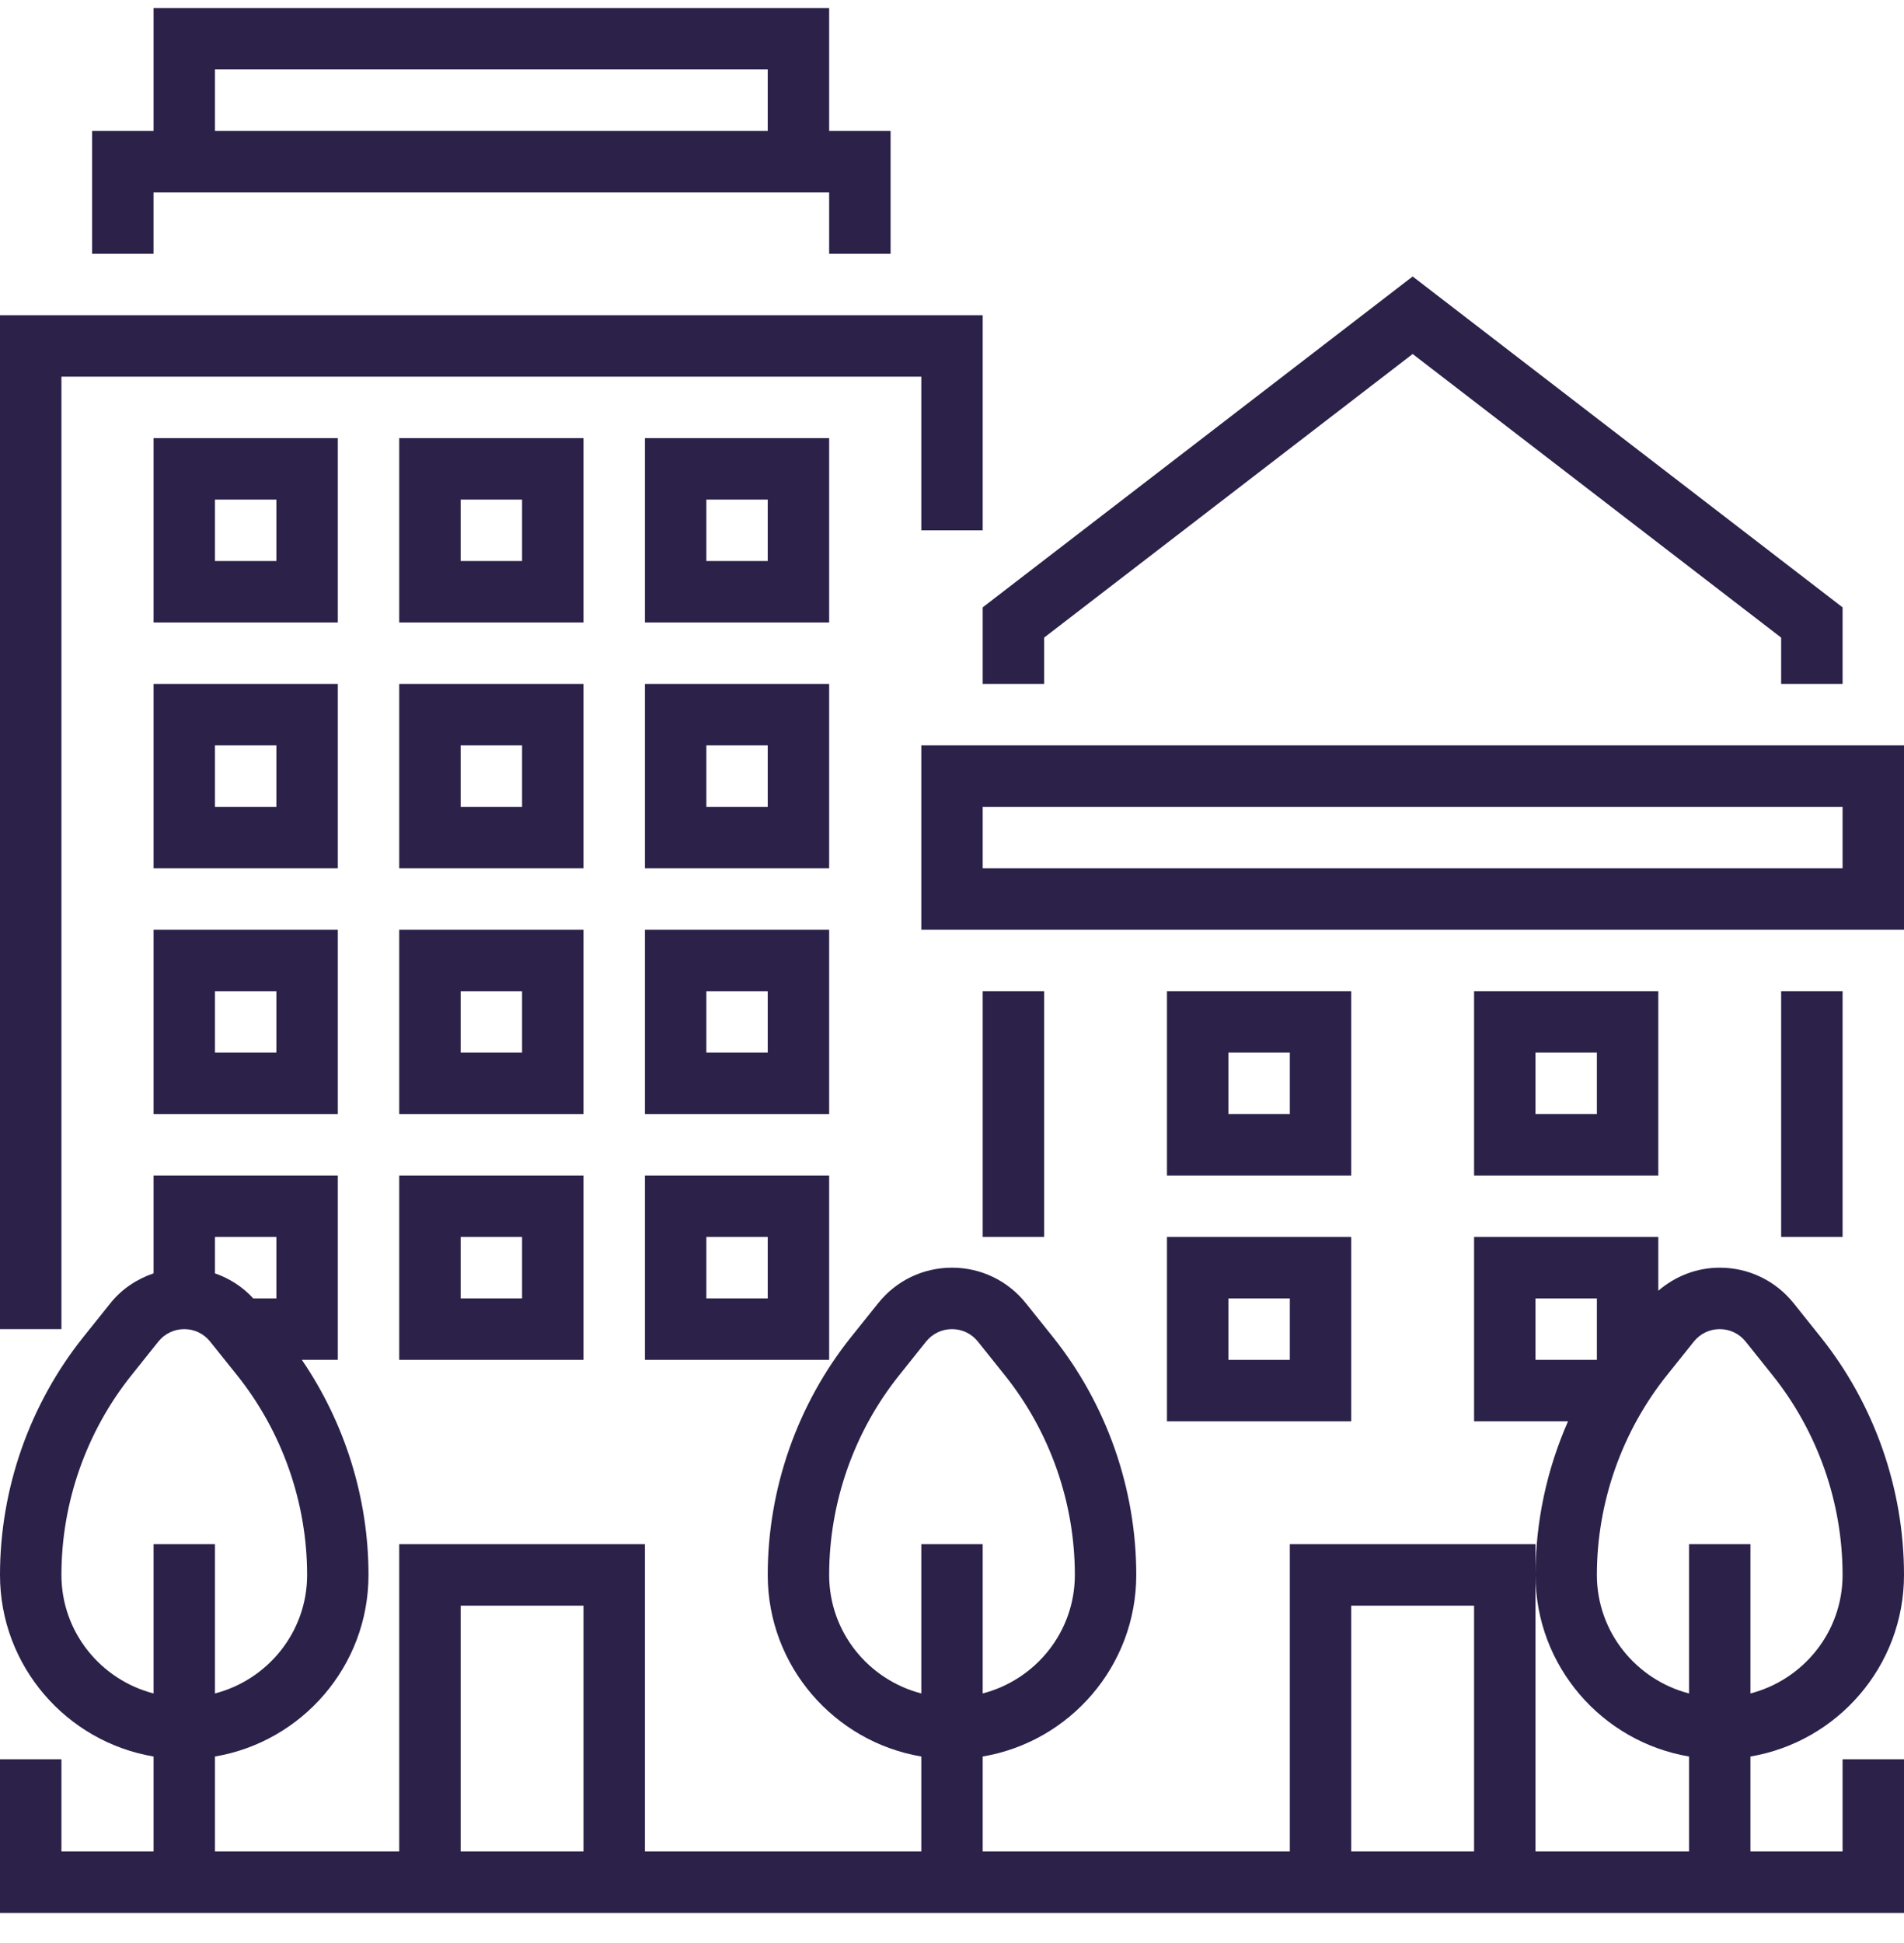 <svg width="50" height="51" viewBox="0 0 50 51" fill="none" xmlns="http://www.w3.org/2000/svg">
<path d="M24.194 19.565V24.404H50V19.565H24.194ZM48.387 22.791H25.806V21.178H48.387V22.791Z" fill="#2C2149"/>
<path d="M25.806 17.952H27.419V16.736L37.097 9.292L46.774 16.736V17.952H48.387V15.942L37.097 7.257L25.806 15.942V17.952Z" fill="#2C2149"/>
<path d="M50 41.339C50 39.076 49.222 36.857 47.808 35.09L47.102 34.207C46.628 33.615 45.921 33.274 45.161 33.274C44.559 33.274 43.994 33.496 43.548 33.88V32.468H38.71V37.307H41.177C40.62 38.571 40.323 39.946 40.323 41.339C40.323 43.732 42.07 45.719 44.355 46.105V48.597H40.323V41.339V40.532H33.871V48.597H25.806V46.105C28.091 45.719 29.839 43.732 29.839 41.339C29.839 39.076 29.061 36.857 27.647 35.09L26.94 34.207C26.467 33.615 25.76 33.274 25 33.274C24.24 33.274 23.533 33.615 23.061 34.207L22.353 35.09C20.939 36.857 20.161 39.076 20.161 41.339C20.161 43.732 21.909 45.719 24.194 46.105V48.597H16.936V40.532H10.484V48.597H5.645V46.105C7.93 45.719 9.677 43.732 9.677 41.339C9.677 39.326 9.058 37.35 7.927 35.694H8.871V30.855H4.032V33.423C3.594 33.574 3.197 33.833 2.899 34.207L2.192 35.09C0.778 36.857 0 39.076 0 41.339C0 43.732 1.748 45.719 4.032 46.105V48.597H1.613V46.178H0V50.21H4.032H5.645H24.194H25.806H44.355H45.968H50V46.178H48.387V48.597H45.968V46.105C48.252 45.719 50 43.732 50 41.339ZM5.645 32.468H7.258V34.081H6.652C6.372 33.777 6.028 33.556 5.645 33.423V32.468ZM4.032 40.532V44.45C2.645 44.09 1.613 42.838 1.613 41.339C1.613 39.441 2.266 37.58 3.451 36.099L4.158 35.214C4.325 35.006 4.573 34.887 4.839 34.887C5.105 34.887 5.352 35.006 5.519 35.215L6.227 36.099C7.411 37.58 8.065 39.441 8.065 41.339C8.065 42.838 7.032 44.09 5.645 44.45V40.532H4.032ZM15.323 48.597H12.097V42.145H15.323V48.597ZM24.194 40.532V44.45C22.806 44.09 21.774 42.838 21.774 41.339C21.774 39.441 22.427 37.58 23.612 36.099L24.319 35.214C24.486 35.006 24.734 34.887 25 34.887C25.266 34.887 25.514 35.006 25.681 35.215L26.388 36.099C27.573 37.58 28.226 39.441 28.226 41.339C28.226 42.838 27.194 44.09 25.806 44.45V40.532H24.194ZM38.71 48.597H35.484V42.145H38.71V48.597ZM40.323 35.694V34.081H41.935V35.694H40.323ZM44.355 40.532V44.45C42.968 44.09 41.935 42.838 41.935 41.339C41.935 39.441 42.589 37.58 43.773 36.099L44.481 35.214C44.648 35.006 44.895 34.887 45.161 34.887C45.427 34.887 45.675 35.006 45.842 35.215L46.549 36.099C47.734 37.58 48.387 39.441 48.387 41.339C48.387 42.838 47.355 44.09 45.968 44.45V40.532H44.355Z" fill="#2C2149"/>
<path d="M27.419 26.016H25.806V32.468H27.419V26.016Z" fill="#2C2149"/>
<path d="M48.387 26.016H46.774V32.468H48.387V26.016Z" fill="#2C2149"/>
<path d="M43.548 26.016H38.71V30.855H43.548V26.016ZM41.935 29.242H40.323V27.629H41.935V29.242Z" fill="#2C2149"/>
<path d="M35.484 26.016H30.645V30.855H35.484V26.016ZM33.871 29.242H32.258V27.629H33.871V29.242Z" fill="#2C2149"/>
<path d="M15.323 11.5H10.484V16.339H15.323V11.5ZM13.71 14.726H12.097V13.113H13.71V14.726Z" fill="#2C2149"/>
<path d="M21.774 11.5H16.936V16.339H21.774V11.5ZM20.161 14.726H18.549V13.113H20.161V14.726Z" fill="#2C2149"/>
<path d="M8.871 11.5H4.032V16.339H8.871V11.5ZM7.258 14.726H5.645V13.113H7.258V14.726Z" fill="#2C2149"/>
<path d="M15.323 17.952H10.484V22.791H15.323V17.952ZM13.71 21.178H12.097V19.565H13.71V21.178Z" fill="#2C2149"/>
<path d="M21.774 17.952H16.936V22.791H21.774V17.952ZM20.161 21.178H18.549V19.565H20.161V21.178Z" fill="#2C2149"/>
<path d="M8.871 17.952H4.032V22.791H8.871V17.952ZM7.258 21.178H5.645V19.565H7.258V21.178Z" fill="#2C2149"/>
<path d="M15.323 24.404H10.484V29.242H15.323V24.404ZM13.71 27.629H12.097V26.017H13.71V27.629Z" fill="#2C2149"/>
<path d="M21.774 24.404H16.936V29.242H21.774V24.404ZM20.161 27.629H18.549V26.017H20.161V27.629Z" fill="#2C2149"/>
<path d="M4.032 29.242H8.871V24.404H4.032V29.242ZM5.645 26.017H7.258V27.629H5.645V26.017Z" fill="#2C2149"/>
<path d="M10.484 35.694H15.323V30.855H10.484V35.694ZM12.097 32.468H13.71V34.081H12.097V32.468Z" fill="#2C2149"/>
<path d="M16.936 35.694H21.774V30.855H16.936V35.694ZM18.549 32.468H20.161V34.081H18.549V32.468Z" fill="#2C2149"/>
<path d="M30.645 37.307H35.484V32.468H30.645V37.307ZM32.258 34.081H33.871V35.694H32.258V34.081Z" fill="#2C2149"/>
<path d="M1.613 9.887H24.194V13.92H25.806V8.274H0V34.887H1.613V9.887Z" fill="#2C2149"/>
<path d="M4.032 5.049H21.774V6.662H23.387V3.436H21.774V0.21H4.032V3.436H2.419V6.662H4.032V5.049ZM5.645 1.823H20.161V3.436H5.645V1.823Z" fill="#2C2149"/>
</svg>
